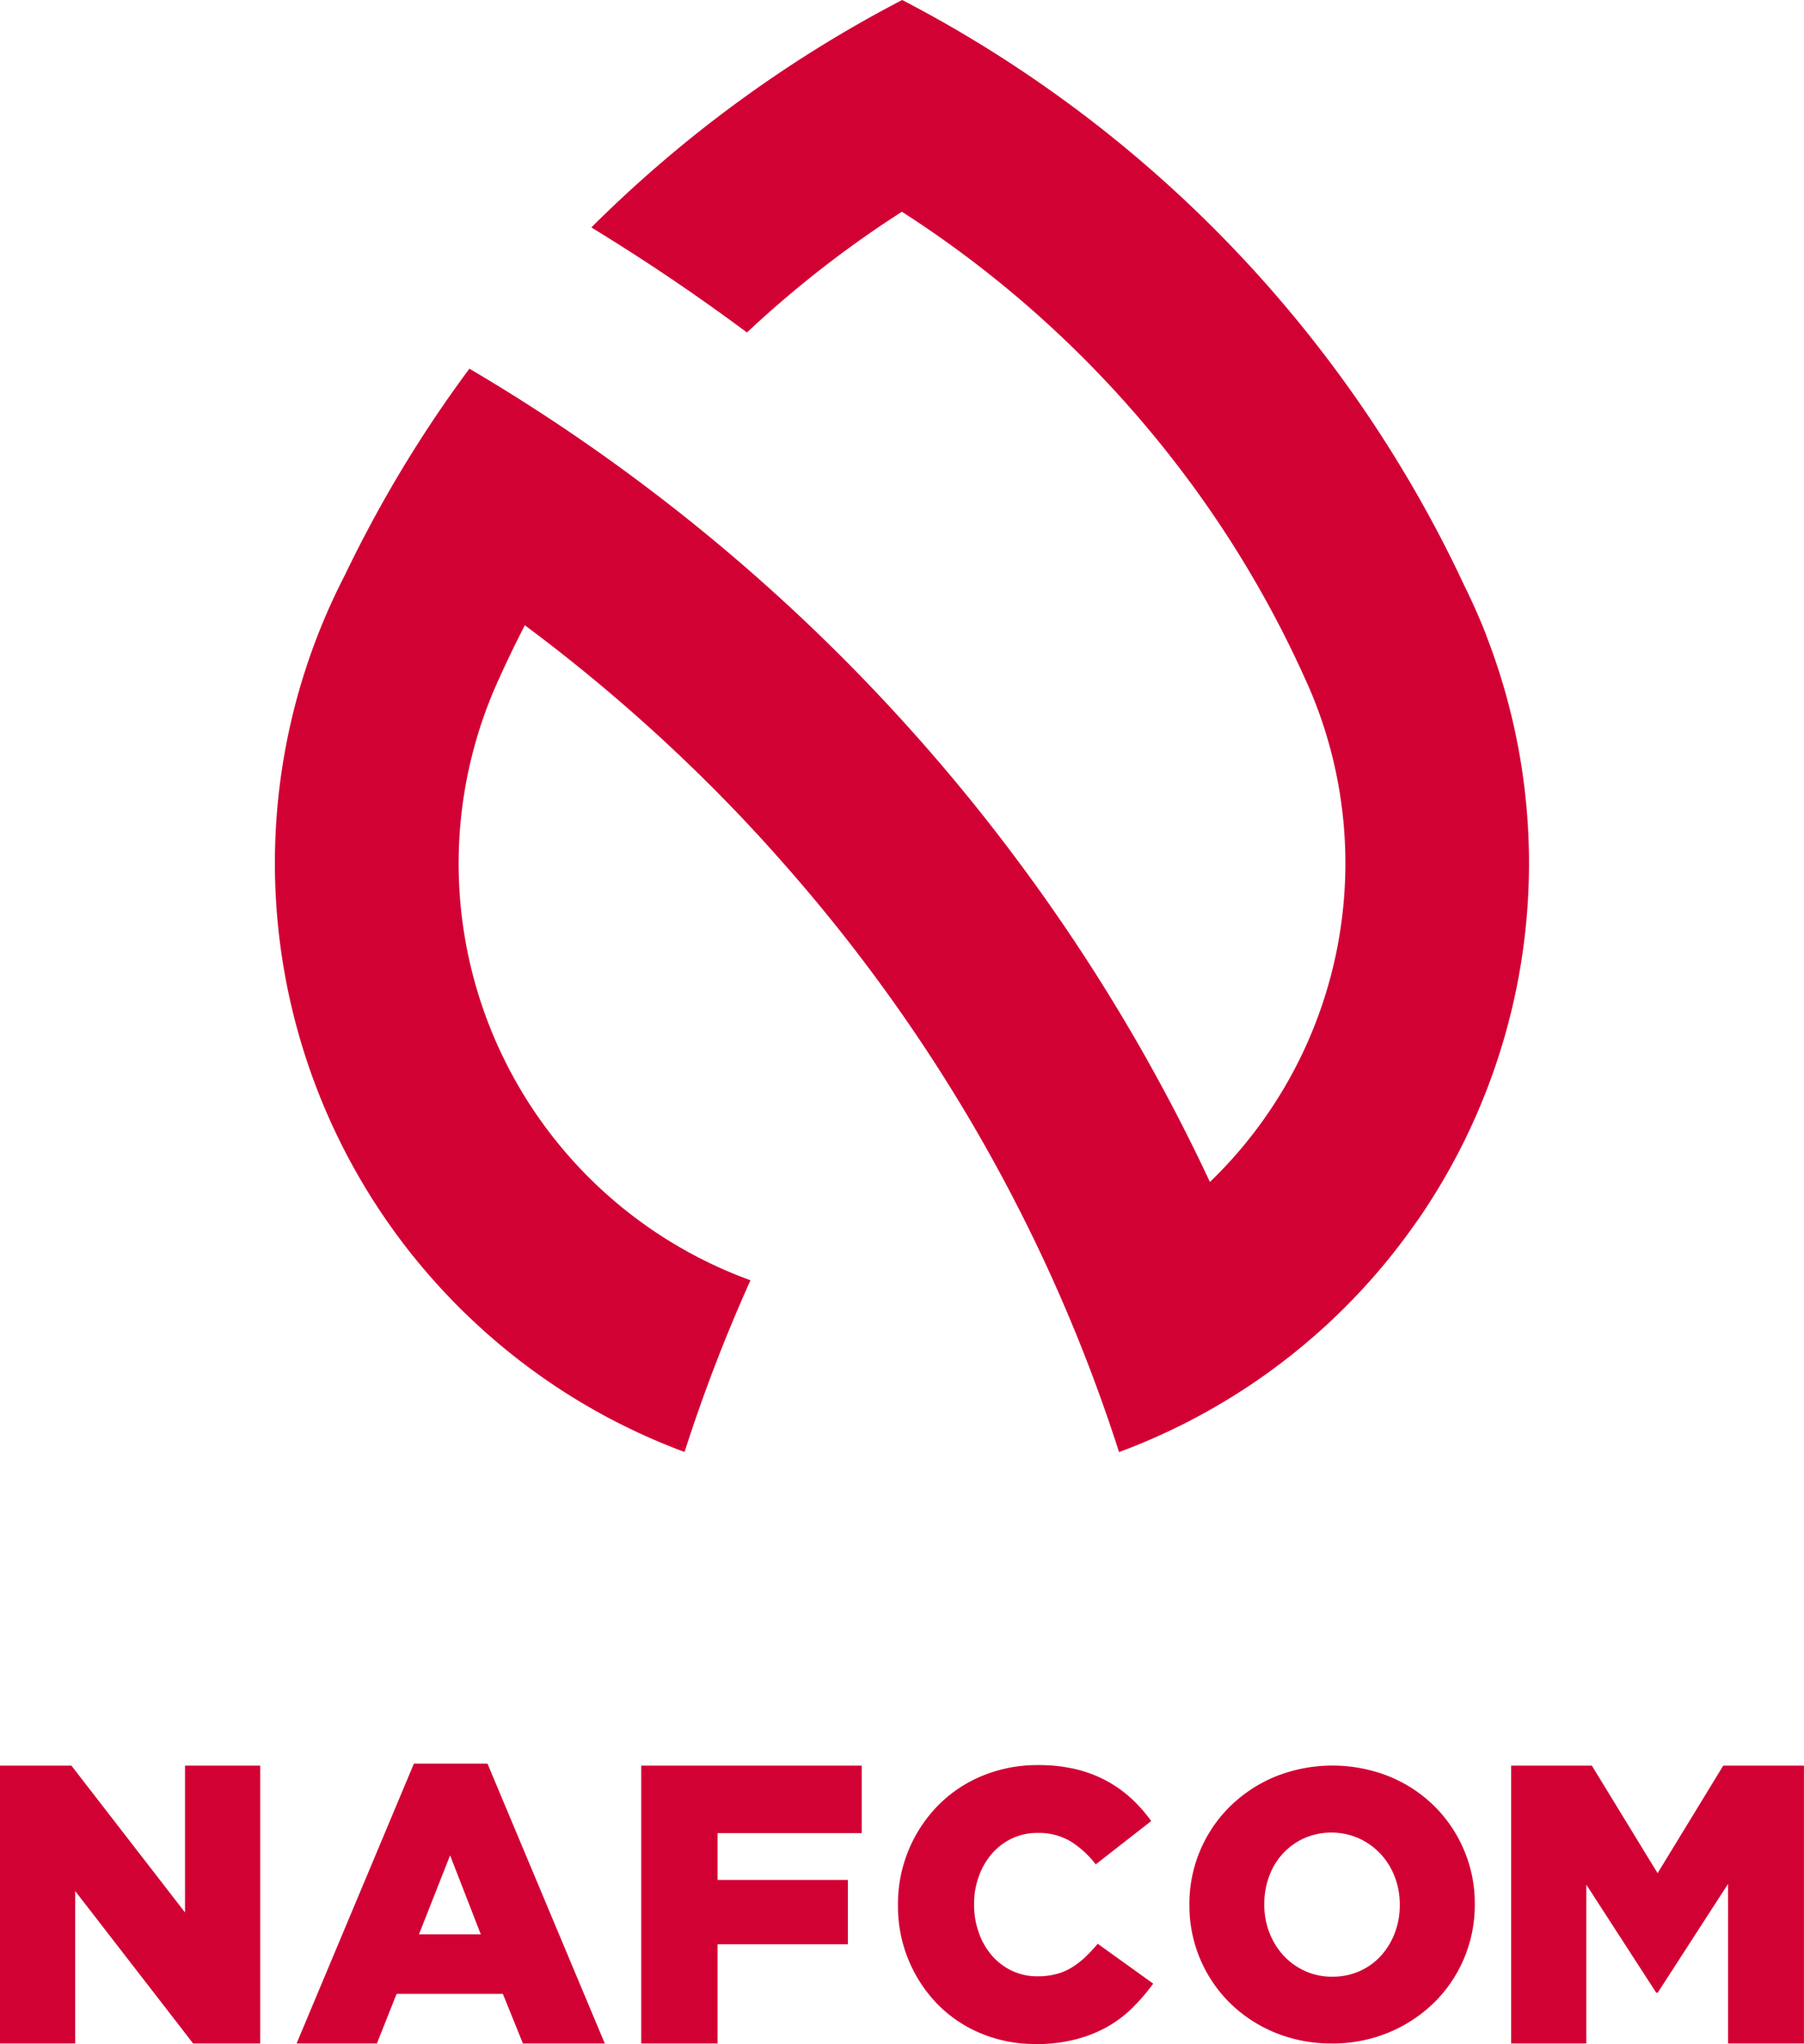 <svg xmlns="http://www.w3.org/2000/svg" xmlns:xlink="http://www.w3.org/1999/xlink" id="Group_142" data-name="Group 142" width="57.456" height="65.086" viewBox="0 0 57.456 65.086"><defs><clipPath id="clip-path"><rect id="Rectangle_46" data-name="Rectangle 46" width="57.456" height="65.086" fill="#d20134"></rect></clipPath></defs><g id="Group_33" data-name="Group 33" transform="translate(0 0)"><g id="Group_32" data-name="Group 32" clip-path="url(#clip-path)"><path id="Path_53" data-name="Path 53" d="M53.843,20.248q-.322-.825-.714-1.613-.467-1-.986-1.966a40.019,40.019,0,0,0-3.135-4.935A40.285,40.285,0,0,0,35.232,0a40.4,40.4,0,0,0-9.9,7.242q1.31.8,2.581,1.659,1.205.816,2.375,1.686a34.446,34.446,0,0,1,3.719-3.028c.4-.282.805-.553,1.216-.816q.615.394,1.216.816a34.721,34.721,0,0,1,7.66,7.391A34.022,34.022,0,0,1,47.235,19.9q.445.858.841,1.74l.03.067.046.1c.041.094.082.187.12.281a14.094,14.094,0,0,1-3.239,15.549A58.837,58.837,0,0,0,38.982,27.5a58.756,58.756,0,0,0-3.762-4.575A59.05,59.05,0,0,0,27.4,15.747q-.523-.4-1.056-.79-1.956-1.429-4.033-2.7-.43-.262-.863-.517a40.068,40.068,0,0,0-3.134,4.936c-.288.537-.565,1.08-.829,1.631A19.985,19.985,0,0,0,19.7,40.052a20.14,20.14,0,0,0,3.4,3.311,19.931,19.931,0,0,0,5.2,2.871,52.426,52.426,0,0,1,2.1-5.467A14.117,14.117,0,0,1,22.17,22.121c.049-.119.1-.238.152-.355.005-.011.009-.021.013-.032.021-.046.043-.092.064-.138.255-.569.529-1.131.815-1.686.025.018.049.037.073.055a54.016,54.016,0,0,1,5.872,5.08q1.2,1.2,2.3,2.455a53.2,53.2,0,0,1,3.76,4.78,52.436,52.436,0,0,1,4.82,8.49,52.162,52.162,0,0,1,2.1,5.468,20.03,20.03,0,0,0,8.615-6.187q.563-.7,1.064-1.441a20,20,0,0,0,2.021-18.362" transform="translate(-6.498 0)" fill="#d20134"></path><path id="Path_54" data-name="Path 54" d="M0,97.943H2.274l3.619,4.676V97.943H8.287v8.847H6.151l-3.756-4.853v4.853H0Z" transform="translate(0 -41.721)" fill="#d20134"></path><path id="Path_55" data-name="Path 55" d="M20.192,97.833h2.344l3.736,8.911H23.665l-.639-1.58H19.641l-.627,1.58H16.456Zm2.131,5.435-.978-2.515-.991,2.515Z" transform="translate(-7.01 -41.674)" fill="#d20134"></path><path id="Path_56" data-name="Path 56" d="M35.576,97.943H42.6v2.149H38.008v1.491h4.15v2.048h-4.15v3.16H35.576Z" transform="translate(-15.154 -41.721)" fill="#d20134"></path><path id="Path_57" data-name="Path 57" d="M54.195,106.794a4.428,4.428,0,0,1-1.707-.329,4.167,4.167,0,0,1-1.386-.921,4.46,4.46,0,0,1-1.277-3.166v-.025A4.472,4.472,0,0,1,51.1,99.2a4.239,4.239,0,0,1,1.41-.945,4.587,4.587,0,0,1,1.785-.342,5.07,5.07,0,0,1,1.186.129,4.026,4.026,0,0,1,.974.366,3.931,3.931,0,0,1,.8.567,4.721,4.721,0,0,1,.635.72l-1.767,1.379a3.054,3.054,0,0,0-.8-.732,1.975,1.975,0,0,0-1.053-.269,1.859,1.859,0,0,0-.816.177,1.947,1.947,0,0,0-.636.482,2.27,2.27,0,0,0-.417.72,2.536,2.536,0,0,0-.152.878v.024a2.624,2.624,0,0,0,.152.9,2.243,2.243,0,0,0,.417.726,1.957,1.957,0,0,0,.636.482,1.867,1.867,0,0,0,.816.177,2.3,2.3,0,0,0,.6-.073,1.783,1.783,0,0,0,.5-.214,2.634,2.634,0,0,0,.424-.329,5.081,5.081,0,0,0,.393-.42l1.767,1.269a6.4,6.4,0,0,1-.66.769,3.812,3.812,0,0,1-.811.61,4.216,4.216,0,0,1-1.017.4,5.031,5.031,0,0,1-1.265.146" transform="translate(-21.225 -41.708)" fill="#d20134"></path><path id="Path_58" data-name="Path 58" d="M70.525,106.79a4.662,4.662,0,0,1-1.809-.346,4.461,4.461,0,0,1-1.434-.943,4.35,4.35,0,0,1-1.289-3.111v-.024a4.353,4.353,0,0,1,1.3-3.13,4.55,4.55,0,0,1,1.447-.948,4.9,4.9,0,0,1,3.616,0,4.444,4.444,0,0,1,1.434.942,4.356,4.356,0,0,1,.947,1.4,4.308,4.308,0,0,1,.344,1.713v.025a4.35,4.35,0,0,1-.344,1.72,4.306,4.306,0,0,1-.958,1.409,4.557,4.557,0,0,1-1.447.948,4.658,4.658,0,0,1-1.808.346m.018-2.126a2.1,2.1,0,0,0,.882-.182,2.051,2.051,0,0,0,.677-.493,2.286,2.286,0,0,0,.435-.723,2.44,2.44,0,0,0,.157-.875v-.024a2.44,2.44,0,0,0-.157-.875,2.248,2.248,0,0,0-.447-.729,2.2,2.2,0,0,0-.688-.5,2.177,2.177,0,0,0-1.759-.006,2.121,2.121,0,0,0-.677.492,2.144,2.144,0,0,0-.435.723,2.508,2.508,0,0,0-.152.875v.025a2.432,2.432,0,0,0,.157.875,2.324,2.324,0,0,0,.441.729,2.133,2.133,0,0,0,.683.5,2.041,2.041,0,0,0,.883.188" transform="translate(-28.111 -41.722)" fill="#d20134"></path><path id="Path_59" data-name="Path 59" d="M83.845,97.943h2.57l2.094,3.425L90.6,97.943h2.57v8.847H90.753v-5.081l-2.239,3.463h-.05l-2.225-3.438v5.056H83.845Z" transform="translate(-35.716 -41.721)" fill="#d20134"></path></g></g></svg>